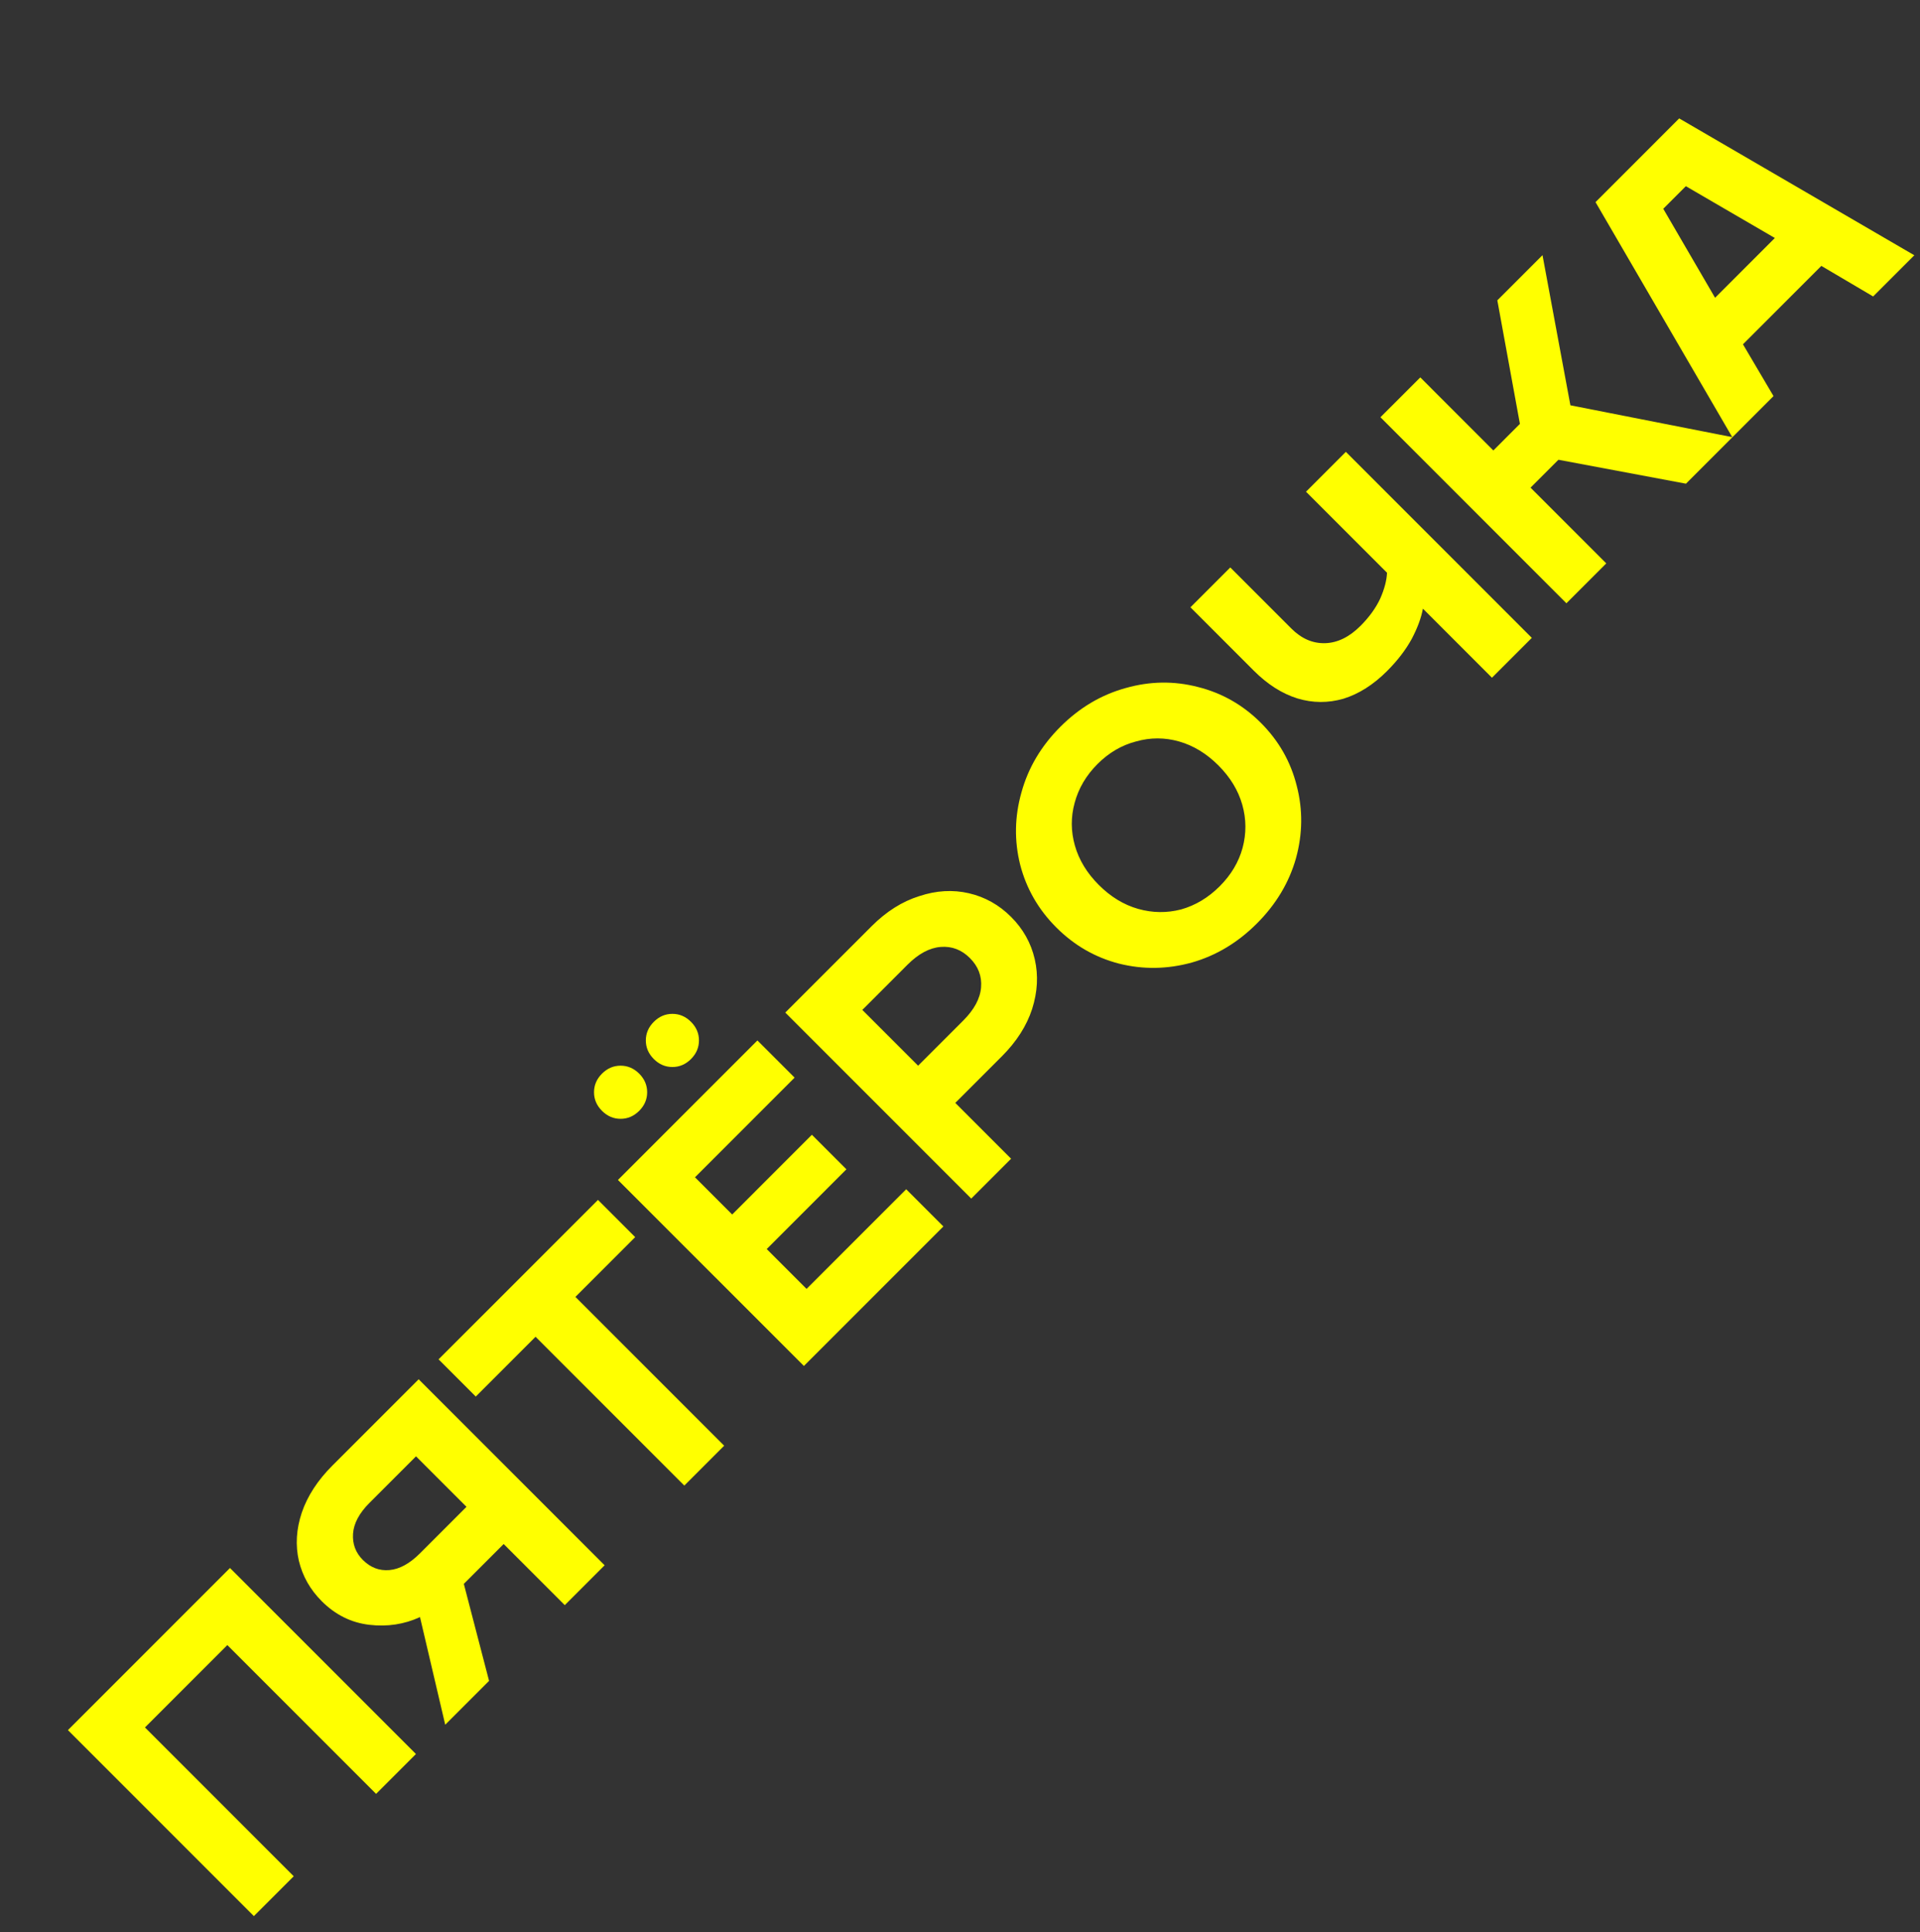<?xml version="1.0" encoding="UTF-8"?> <svg xmlns="http://www.w3.org/2000/svg" width="163" height="164" viewBox="0 0 163 164" fill="none"><rect x="0" y="0" width="163" height="164" fill="#333333" stroke="none"/><path d="M21.554 162.63L5.766 146.842L19.524 133.084L35.312 148.872L31.929 152.255L19.299 139.624L12.307 146.616L24.937 159.247L21.554 162.63ZM35.656 137.251C34.317 137.867 32.881 138.085 31.348 137.905C29.814 137.725 28.468 137.056 27.311 135.898C26.333 134.92 25.687 133.778 25.371 132.469C25.07 131.146 25.153 129.786 25.619 128.387C26.1 126.974 26.965 125.643 28.213 124.395L35.543 117.065L51.331 132.853L47.948 136.236L42.76 131.049L39.377 134.432L41.52 142.664L37.798 146.385L35.656 137.251ZM35.656 131.838L39.603 127.891L35.317 123.606L31.37 127.553C30.498 128.425 30.032 129.297 29.972 130.169C29.912 131.041 30.19 131.785 30.806 132.402C31.453 133.048 32.205 133.334 33.062 133.259C33.919 133.184 34.783 132.71 35.656 131.838ZM58.096 126.088L45.466 113.457L40.391 118.532L37.233 115.374L50.766 101.842L53.924 104.999L48.849 110.074L61.479 122.704L58.096 126.088ZM68.248 115.935L52.46 100.148L64.301 88.307L67.459 91.464L59.001 99.922L62.159 103.08L68.925 96.313L71.857 99.245L65.091 106.012L68.474 109.395L76.932 100.937L80.089 104.095L68.248 115.935ZM54.265 94.283C53.813 94.734 53.287 94.96 52.686 94.96C52.084 94.96 51.558 94.734 51.107 94.283C50.656 93.832 50.43 93.306 50.43 92.705C50.43 92.103 50.656 91.577 51.107 91.126C51.558 90.675 52.084 90.449 52.686 90.449C53.287 90.449 53.813 90.675 54.265 91.126C54.716 91.577 54.941 92.103 54.941 92.705C54.941 93.306 54.716 93.832 54.265 94.283ZM58.663 89.885C58.212 90.337 57.685 90.562 57.084 90.562C56.482 90.562 55.956 90.337 55.505 89.885C55.054 89.434 54.828 88.908 54.828 88.307C54.828 87.705 55.054 87.179 55.505 86.728C55.956 86.277 56.482 86.051 57.084 86.051C57.685 86.051 58.212 86.277 58.663 86.728C59.114 87.179 59.339 87.705 59.339 88.307C59.339 88.908 59.114 89.434 58.663 89.885ZM82.455 101.729L66.667 85.941L73.997 78.611C75.245 77.363 76.591 76.513 78.034 76.062C79.478 75.581 80.883 75.498 82.252 75.814C83.62 76.13 84.815 76.799 85.838 77.822C86.86 78.844 87.529 80.039 87.845 81.408C88.161 82.776 88.086 84.189 87.62 85.648C87.153 87.076 86.296 88.415 85.048 89.662L81.101 93.609L85.838 98.346L82.455 101.729ZM81.778 86.618C82.71 85.685 83.214 84.746 83.289 83.798C83.364 82.851 83.049 82.024 82.342 81.317C81.635 80.611 80.808 80.295 79.861 80.37C78.914 80.445 77.974 80.949 77.042 81.881L73.207 85.716L77.944 90.452L81.778 86.618ZM106.705 78.381C105.081 80.005 103.239 81.11 101.179 81.696C99.104 82.268 97.044 82.298 94.999 81.787C92.969 81.26 91.195 80.238 89.676 78.719C88.158 77.201 87.135 75.426 86.609 73.397C86.098 71.352 86.135 69.299 86.722 67.239C87.293 65.164 88.391 63.315 90.015 61.691C91.639 60.067 93.488 58.969 95.563 58.398C97.623 57.812 99.668 57.782 101.698 58.308C103.743 58.819 105.525 59.834 107.043 61.352C108.562 62.871 109.577 64.653 110.088 66.698C110.614 68.728 110.592 70.78 110.02 72.855C109.434 74.915 108.329 76.757 106.705 78.381ZM103.547 75.223C104.51 74.261 105.156 73.178 105.487 71.976C105.818 70.743 105.81 69.517 105.464 68.299C105.119 67.081 104.442 65.969 103.435 64.961C102.427 63.954 101.314 63.277 100.096 62.931C98.879 62.586 97.661 62.586 96.443 62.931C95.225 63.247 94.135 63.886 93.172 64.848C92.21 65.811 91.564 66.908 91.233 68.141C90.902 69.344 90.909 70.555 91.255 71.773C91.601 72.99 92.278 74.103 93.285 75.111C94.293 76.118 95.405 76.795 96.623 77.141C97.841 77.486 99.059 77.501 100.277 77.186C101.495 76.84 102.585 76.186 103.547 75.223ZM120.798 51.658C120.662 52.425 120.347 53.282 119.85 54.229C119.339 55.161 118.64 56.071 117.753 56.958C116.595 58.116 115.362 58.898 114.054 59.304C112.746 59.679 111.445 59.672 110.152 59.281C108.844 58.875 107.604 58.086 106.431 56.913L101.063 51.545L104.446 48.162L109.633 53.349C110.49 54.206 111.445 54.62 112.498 54.59C113.55 54.56 114.55 54.071 115.498 53.124C116.234 52.387 116.791 51.62 117.167 50.823C117.527 50.011 117.723 49.275 117.753 48.613L110.874 41.734L114.257 38.351L130.045 54.139L126.662 57.522L120.798 51.658ZM132.981 51.202L117.193 35.414L120.577 32.031L126.779 38.234L129.034 35.978L127.117 25.491L130.952 21.656L133.32 34.399L147.078 37.106L143.131 41.053L132.305 39.023L129.937 41.391L136.365 47.819L132.981 51.202ZM147.068 37.116L135.453 17.155L142.557 10.05L162.518 21.666L159.022 25.162L154.624 22.568L147.97 29.222L150.564 33.62L147.068 37.116ZM145.602 25.275L150.677 20.2L143.121 15.802L141.204 17.719L145.602 25.275Z" fill="#FFFF00"></path></svg> 